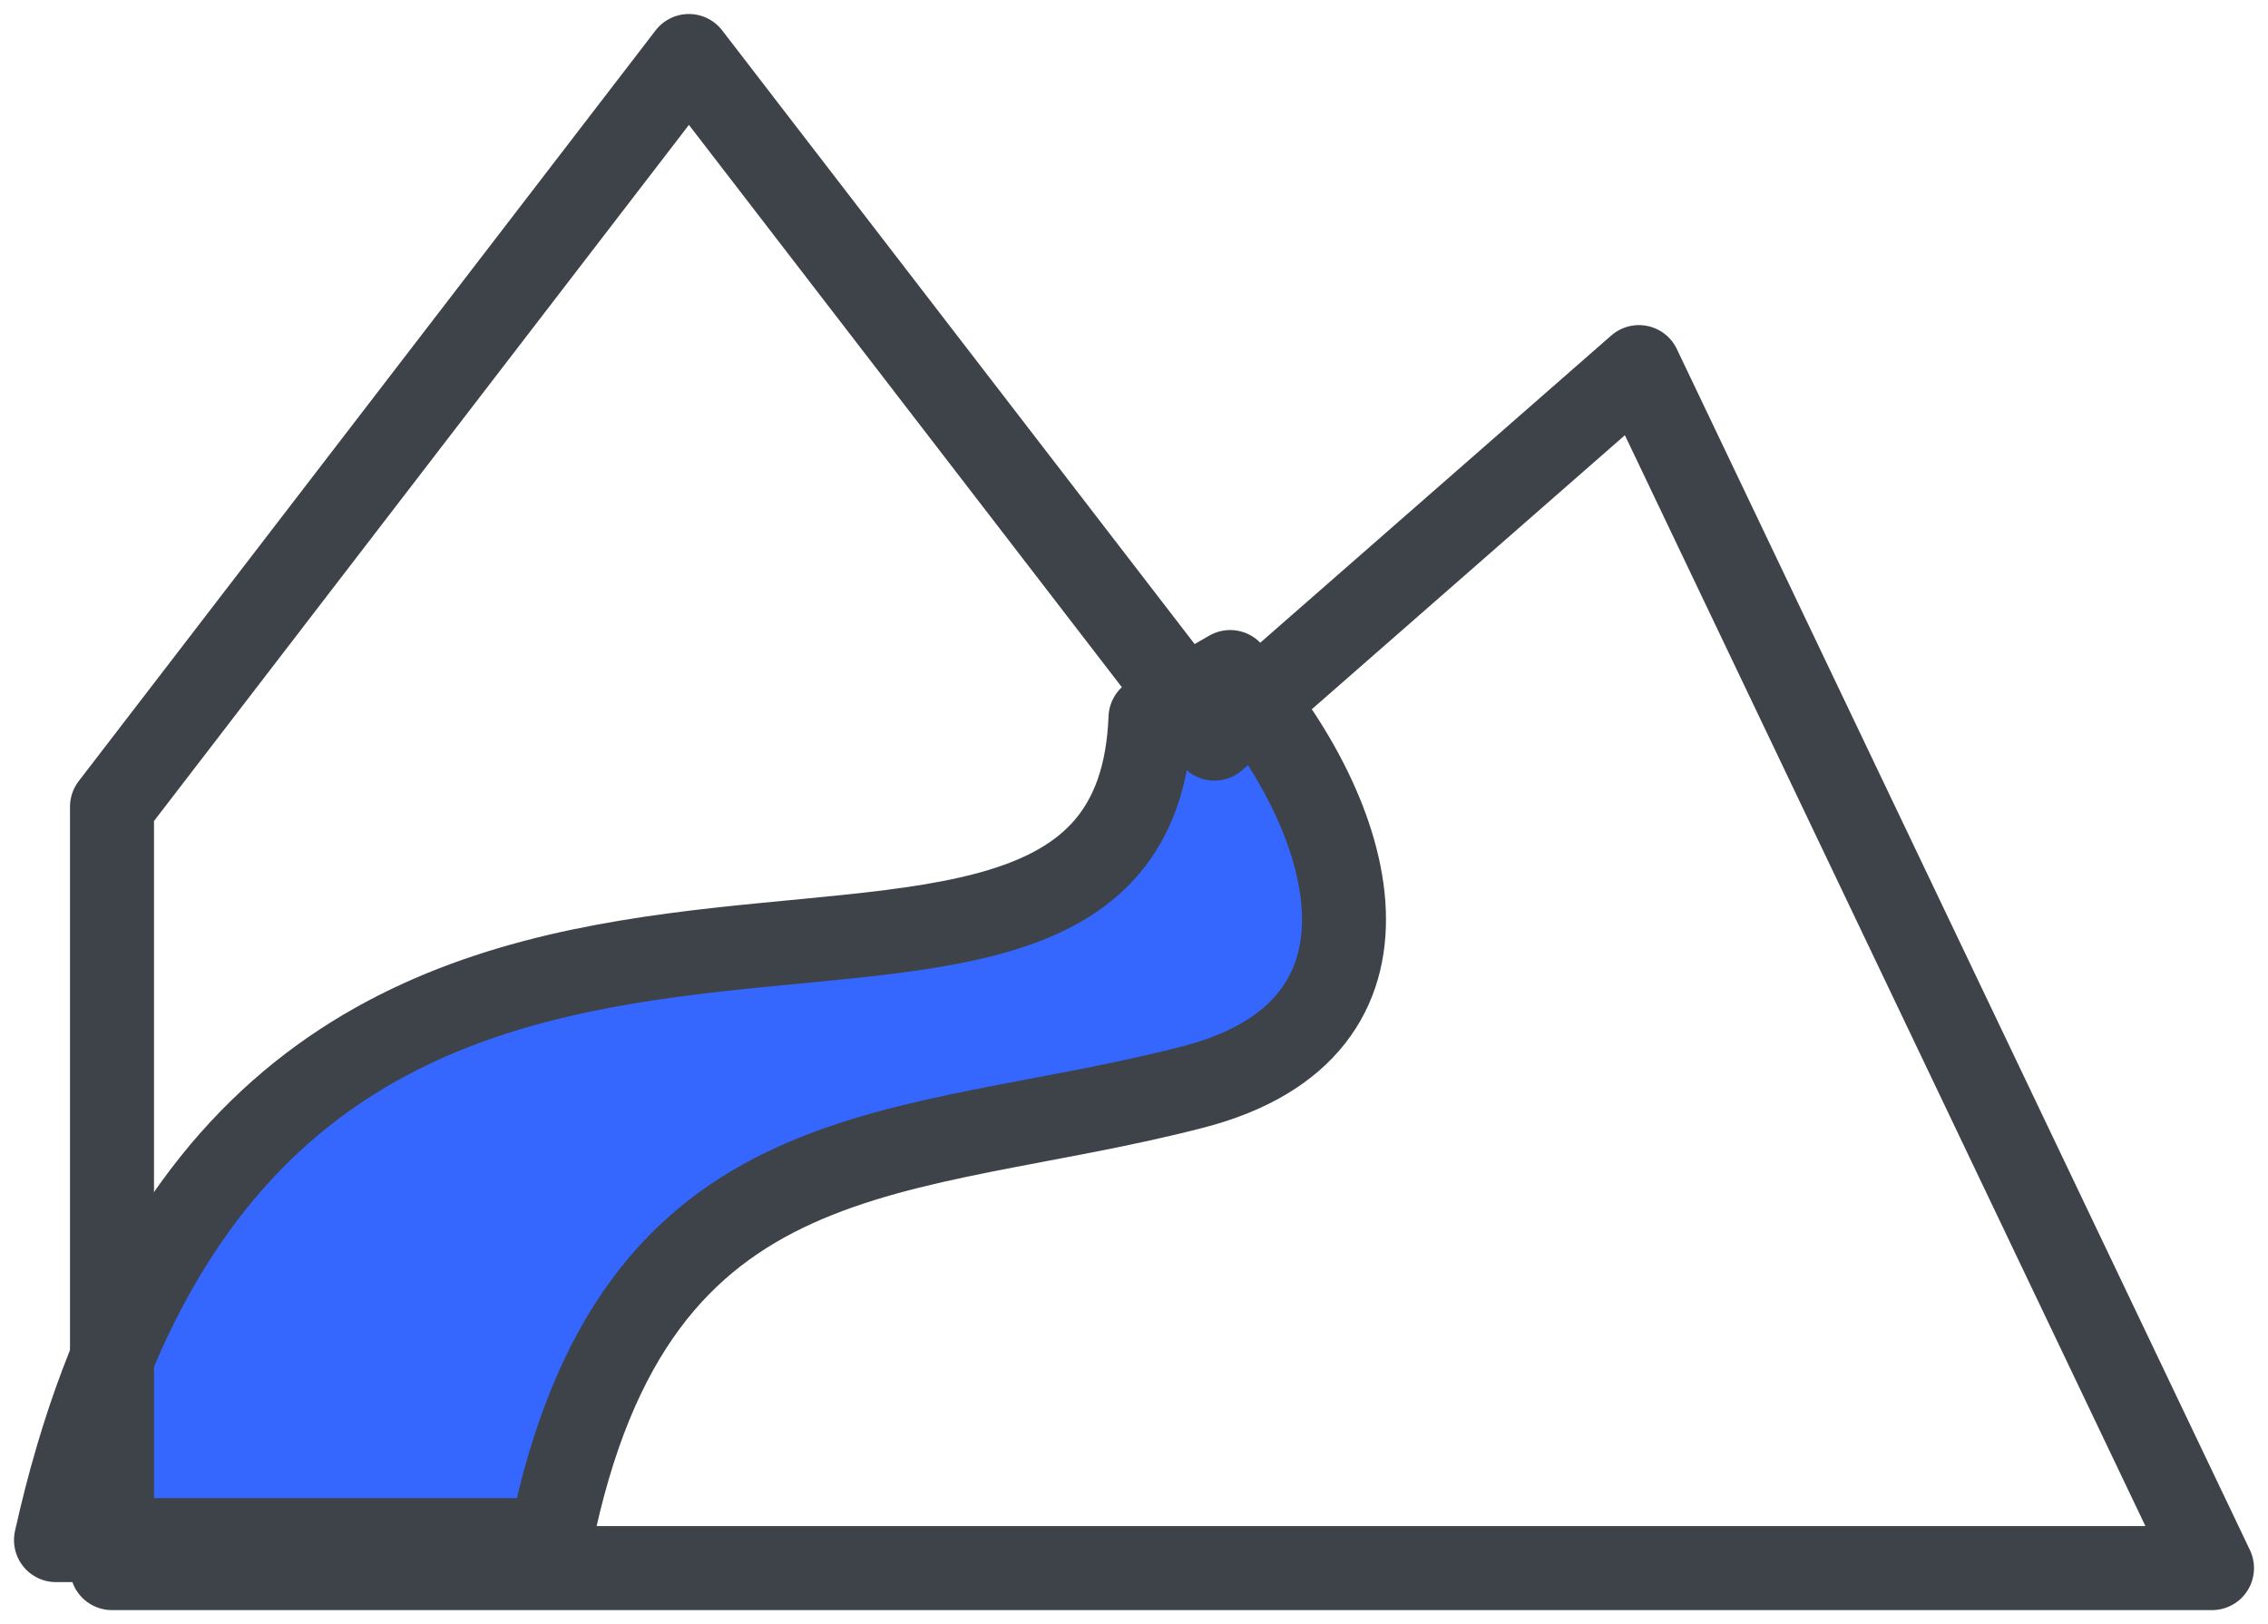 <?xml version="1.0" encoding="UTF-8"?>
<svg width="81px" height="58px" viewBox="0 0 81 58" version="1.1" xmlns="http://www.w3.org/2000/svg" xmlns:xlink="http://www.w3.org/1999/xlink">
    <title>Group 7</title>
    <g id="PC" stroke="none" stroke-width="1" fill="none" fill-rule="evenodd">
        <g id="home-copy" transform="translate(-644, -1409)">
            <g id="Group-7" transform="translate(646, 1411)">
                <path d="M39.089,23.638 C38.454,40.016 7.325,20.056 0,53 L17.667,53 C20.666,38.097 30.307,39.488 40.614,36.817 C48.676,34.728 46.458,27.113 41.935,22 L39.089,23.638 Z" id="Fill-1" fill="#3566FD"></path>
                <path d="M39.089,23.638 C38.454,40.016 7.325,20.056 0,53 L17.667,53 C20.666,38.097 30.307,39.488 40.614,36.817 C48.676,34.728 46.458,27.113 41.935,22 L39.089,23.638 Z" id="Stroke-3" stroke="#3E434A" stroke-width="3" stroke-linecap="round" stroke-linejoin="round"></path>
                <polygon id="Stroke-5" stroke="#3E434A" stroke-width="3" stroke-linecap="round" stroke-linejoin="round" points="77 54 56.533 11.11 41.373 24.378 22.603 0 2 26.81 2 54"></polygon>
            </g>
        </g>
    </g>
</svg>